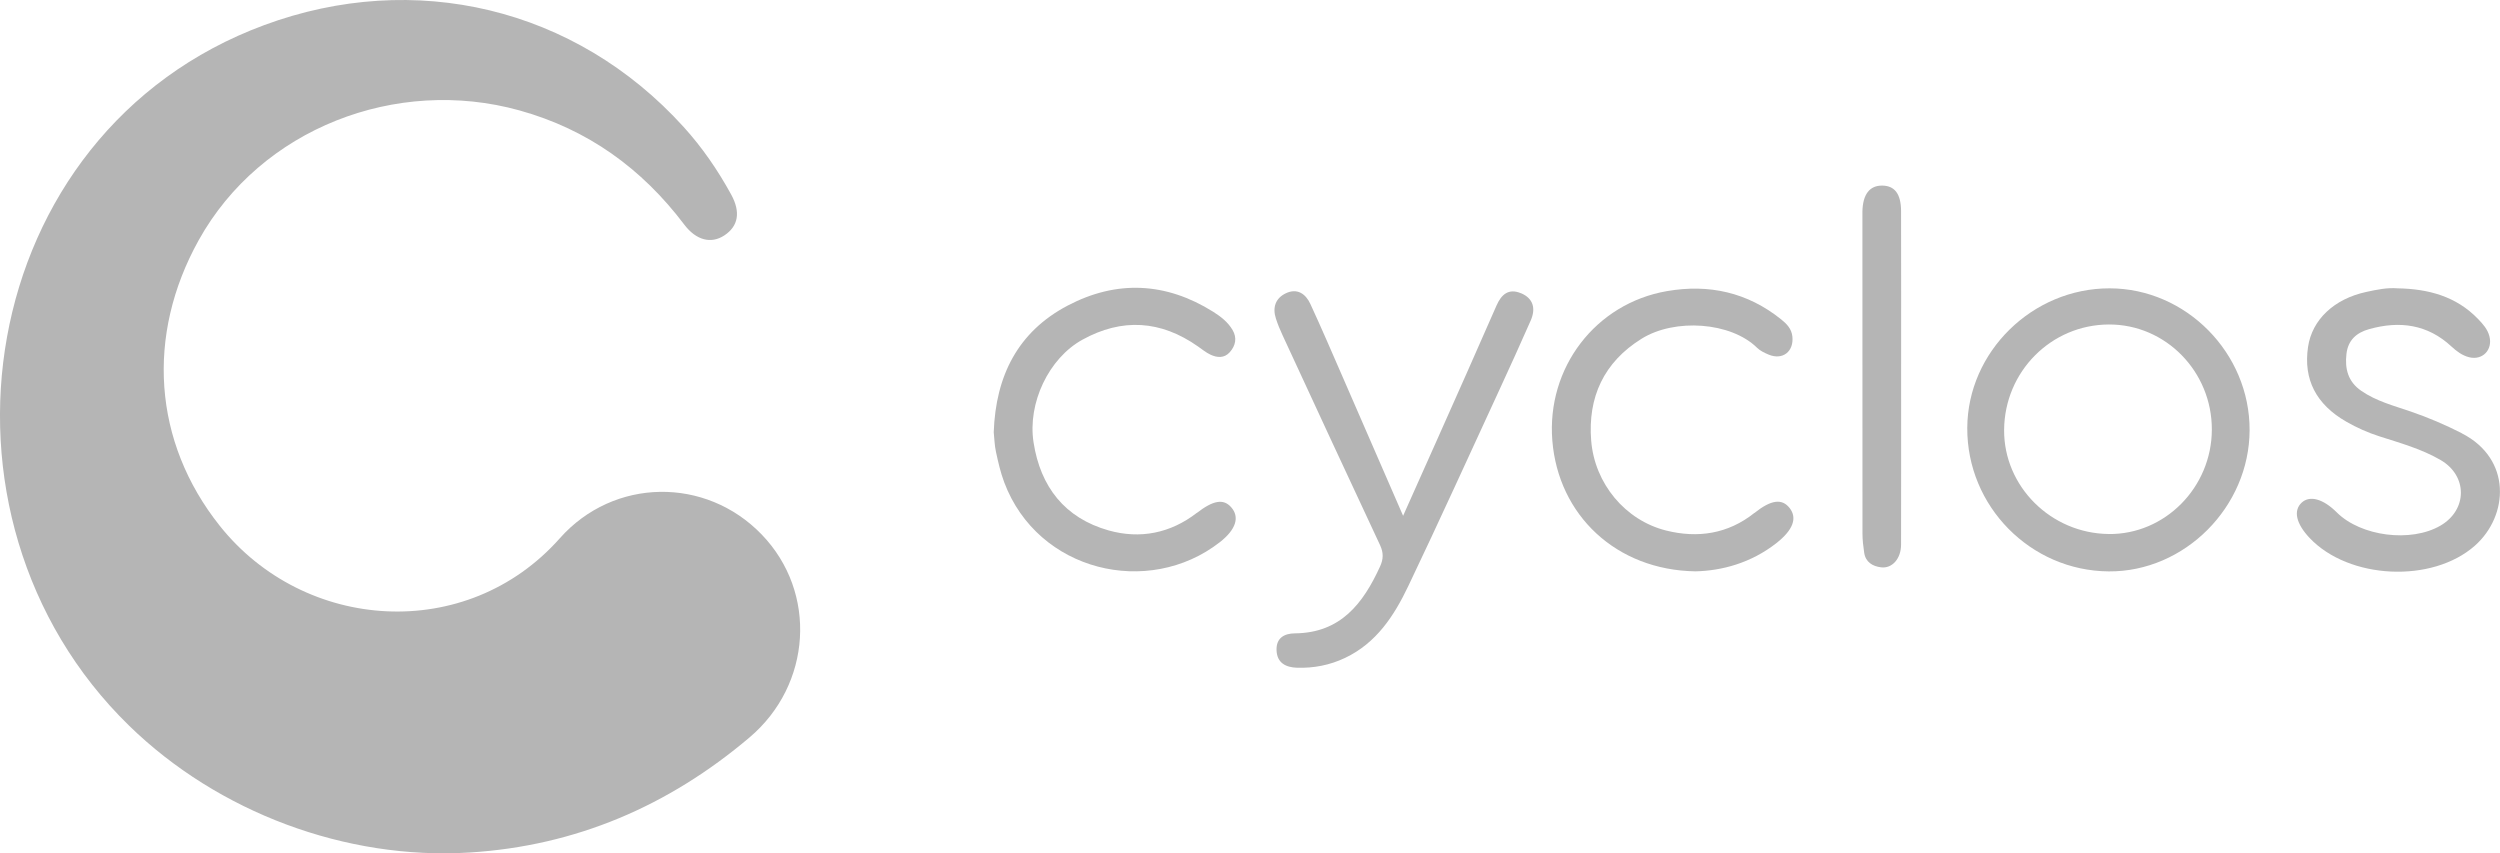 <svg xmlns="http://www.w3.org/2000/svg" id="Layer_2" data-name="Layer 2" viewBox="0 0 829.07 282.99"><defs><style>      .cls-1 {        fill: #b5b5b5;      }    </style></defs><g id="Layer_1-2" data-name="Layer 1"><g><path class="cls-1" d="m816.4,143.67c-5.48-2.79-11.11-5.2-16.94-7.2-5.62-1.93-11.44-3.42-16.44-6.89-4.37-3.03-5.44-7.3-4.87-12.22.52-4.52,3.29-7.03,7.52-8.21,10.12-2.84,19.39-1.6,27.31,5.77,1.75,1.62,3.59,2.99,5.89,3.56,4.45,1.09,7.84-2.51,6.69-6.95-.61-2.38-2.17-4.09-3.78-5.76-7.28-7.55-16.54-9.96-26.62-10.15-3.55-.29-6.98.45-10.38,1.18-10.78,2.32-18.04,9.24-19.37,18.26-1.58,10.74,2.64,19.02,12.72,24.8,3.45,1.98,7.06,3.59,10.88,4.82,6.95,2.24,14.04,4.19,20.4,7.9,8.98,5.25,8.89,16.5-.08,21.73-9.78,5.7-26.4,3.58-34.38-4.38-4.52-4.51-8.99-5.74-11.67-3.22-2.81,2.65-1.83,6.95,2.66,11.7,13.02,13.76,40.65,15.08,54.82,2.54,11.17-9.89,12.31-28.78-4.38-37.26Z"></path><path class="cls-1" d="m581.78,170.12c-8.75,6.98-18.8,8.42-29.21,5.83-13.61-3.39-23.75-15.59-24.89-29.84-1.15-14.36,4.19-25.99,16.72-33.78,11.02-6.86,29.6-5.56,38.3,3.01,1.03,1.01,2.48,1.69,3.84,2.26,4.64,1.93,8.4-1.01,7.86-6.03-.27-2.54-1.89-4.19-3.72-5.66-11.17-8.95-23.89-11.79-37.87-9.37-23.66,4.09-39.97,25.38-38.01,49.6,1.99,24.7,21.17,42.93,47.46,43.33,8.64-.18,18.42-2.73,26.88-9.39,5.46-4.3,6.96-8.24,4.37-11.58-2.53-3.25-6.15-2.81-11.71,1.63Z"></path><path class="cls-1" d="m396.89,170.09c-8.76,6.77-18.81,8.74-29.21,5.82-14.55-4.09-22.65-14.46-24.93-29.24-2.01-13.01,5.05-27.85,16.18-34,13.17-7.28,26.03-6.45,38.35,2.22,1.35.95,2.66,2.02,4.14,2.72,2.23,1.05,4.6,1.23,6.42-.82,1.93-2.18,2.45-4.72.92-7.35-1.54-2.63-3.93-4.48-6.45-6.06-15.68-9.82-32.02-10.57-48.24-2.04-16.52,8.68-23.86,23.31-24.52,41.98.21,1.97.26,4.32.75,6.57.73,3.39,1.51,6.82,2.73,10.06,11.12,29.63,47.84,38.28,71.47,19.88,5.49-4.28,6.64-8.41,3.79-11.62-2.57-2.91-5.96-2.3-11.39,1.9Z"></path><path class="cls-1" d="m185.65,178.51c-30.92,34.86-84.74,31.08-112.78-4.15-22.16-27.84-24.51-63.16-6.98-94.7,20.61-37.08,65.57-54.38,106.36-43.05,22.66,6.29,40.59,19.24,54.66,37.86,3.94,5.22,8.91,6.5,13.3,3.6,4.63-3.06,5.49-7.69,2.25-13.59-4.41-8.04-9.59-15.59-15.74-22.37C190.76,2.43,137.43-10.08,87.66,8.31-8.62,43.89-28.66,171.03,42.85,240.69c29.44,28.68,71.85,44.58,112.87,42.03,35.21-2.19,65.98-15.42,92.85-38.17,20.62-17.46,22.58-48.05,4.04-67.28-18.55-19.25-49.08-18.91-66.96,1.24Z"></path><path class="cls-1" d="m504.37,97.24c-4.03-1.68-6.46.34-8.11,4.14-6.49,14.89-13.13,29.71-19.73,44.56-3.61,8.12-7.25,16.23-11.22,25.12-6.88-15.81-13.38-30.78-19.91-45.74-3.58-8.2-7.1-16.43-10.86-24.55-1.55-3.34-4.35-5.3-8.12-3.51-3.48,1.66-4.47,4.76-3.29,8.4.61,1.89,1.38,3.75,2.22,5.55,10.74,23.21,21.47,46.42,32.32,69.58,1.18,2.53,1.12,4.61,0,7.07-5.61,12.27-13.07,22.04-28.24,22.18-3.54.03-6.25,1.54-6.09,5.63.16,4.25,3.17,5.65,6.77,5.77,5.53.18,10.89-.85,15.94-3.25,10.42-4.94,16.3-14.02,20.98-23.83,10.36-21.69,20.29-43.59,30.37-65.42,3.47-7.51,6.88-15.05,10.22-22.62,1.74-3.95.92-7.36-3.23-9.09Z"></path><path class="cls-1" d="m630.45,70c-.02-5.68-2.12-8.4-6.21-8.45-4.24-.06-6.51,2.92-6.61,8.67,0,.5,0,1,0,1.5,0,35.05-.01,70.11.02,105.16,0,2.14.25,4.3.57,6.43.47,3.12,2.78,4.48,5.58,4.83,3.69.47,6.64-2.87,6.65-7.49.04-18.44.02-36.88.02-55.32,0-18.44.03-36.88-.02-55.32Z"></path><path class="cls-1" d="m699.63,95.62c-25.61-.04-47.09,21-47.23,46.25-.14,26.02,20.96,47.43,46.92,47.62,25.16.18,46.64-21.36,46.71-46.84.08-25.57-21.06-46.99-46.41-47.03Zm-.37,81.47c-19.14-.23-34.76-15.79-34.64-34.51.13-19.35,15.59-34.91,34.75-34.97,18.83-.07,34.19,15.62,34.14,34.87-.05,19.16-15.57,34.84-34.25,34.62Z"></path></g></g></svg>